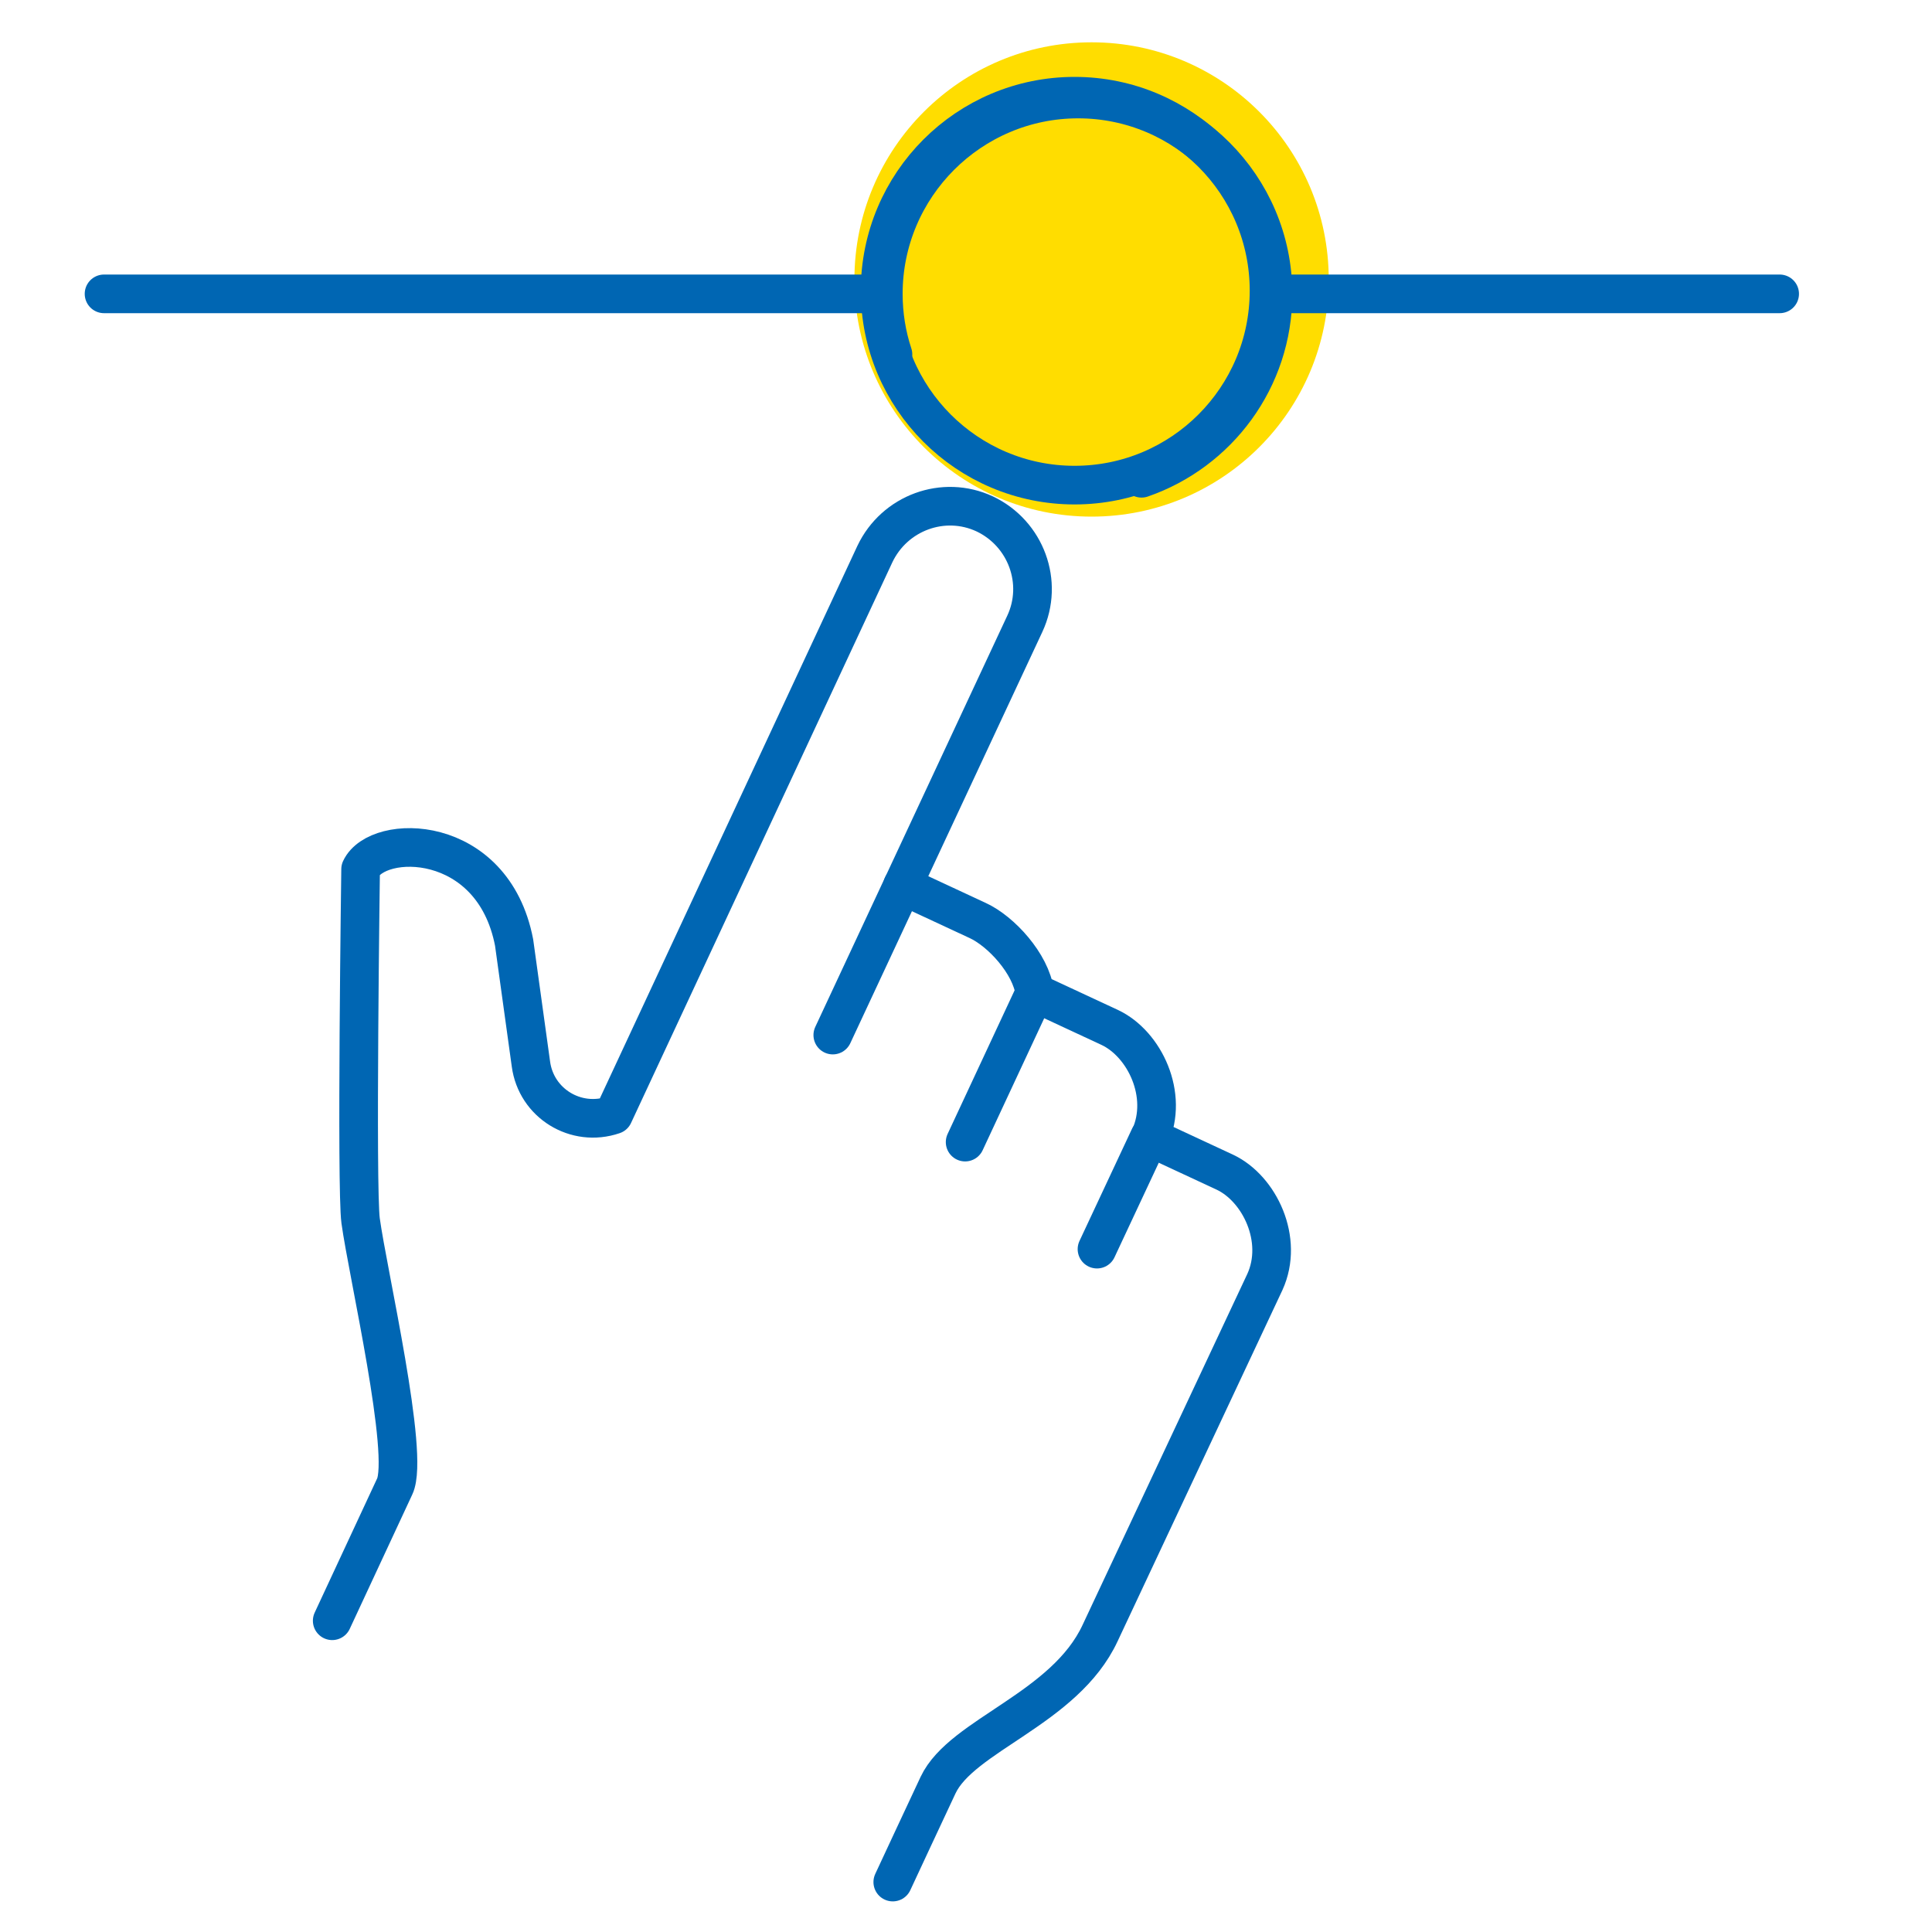 <?xml version="1.0" encoding="UTF-8"?>
<svg id="Layer_1" xmlns="http://www.w3.org/2000/svg" viewBox="0 0 200 200">
  <defs>
    <style>
      .cls-1 {
        fill: #fd0;
      }

      .cls-2 {
        fill: none;
        stroke: #0066b3;
        stroke-linecap: round;
        stroke-linejoin: round;
        stroke-width: 4px;
      }
    </style>
  </defs>
  <circle class="cls-1" cx="113" cy="28.93" r="24.55"/>
  <circle class="cls-2" cx="111.24" cy="30.09" r="20.13"/>
  <line class="cls-2" x1="91.44" y1="30.42" x2="10.77" y2="30.42"/>
  <line class="cls-2" x1="184.23" y1="30.42" x2="131.78" y2="30.42"/>
  <path class="cls-2" d="M93.43,91.67l7.76,3.61c2.45,1.12,5.52,4.48,5.93,7.47l7.76,3.61c3.61,1.7,6.14,7.01,4.15,11.37l7.76,3.61c3.61,1.7,6.14,7.01,4.15,11.37l-17.06,36.35c-3.65,7.84-14.32,10.54-16.77,15.73-.75,1.58-4.69,10.04-4.69,10.04"/>
  <path class="cls-2" d="M86.21,107.15l19.88-42.58c1.99-4.27.12-9.34-4.15-11.37-4.27-1.99-9.34-.12-11.37,4.15l-27.06,58.06c-3.9,1.33-8.01-1.2-8.55-5.27l-1.74-12.57c-2.2-11.41-14.15-11.33-15.89-7.59,0,0-.46,32.99,0,36.39.75,5.48,5.1,24.19,3.53,27.51-1.54,3.32-6.47,13.9-6.47,13.9"/>
  <line class="cls-2" x1="107.13" y1="102.75" x2="99.91" y2="118.23"/>
  <line class="cls-2" x1="119" y1="117.69" x2="113.56" y2="129.31"/>
  <path class="cls-2" d="M92.44,36.69c-.66-1.99-1-4.11-1-6.27,0-11.12,9.05-20.17,20.17-20.17s20.17,9.05,20.17,20.17c0,8.84-5.69,16.35-13.61,19.09"/>
</svg>